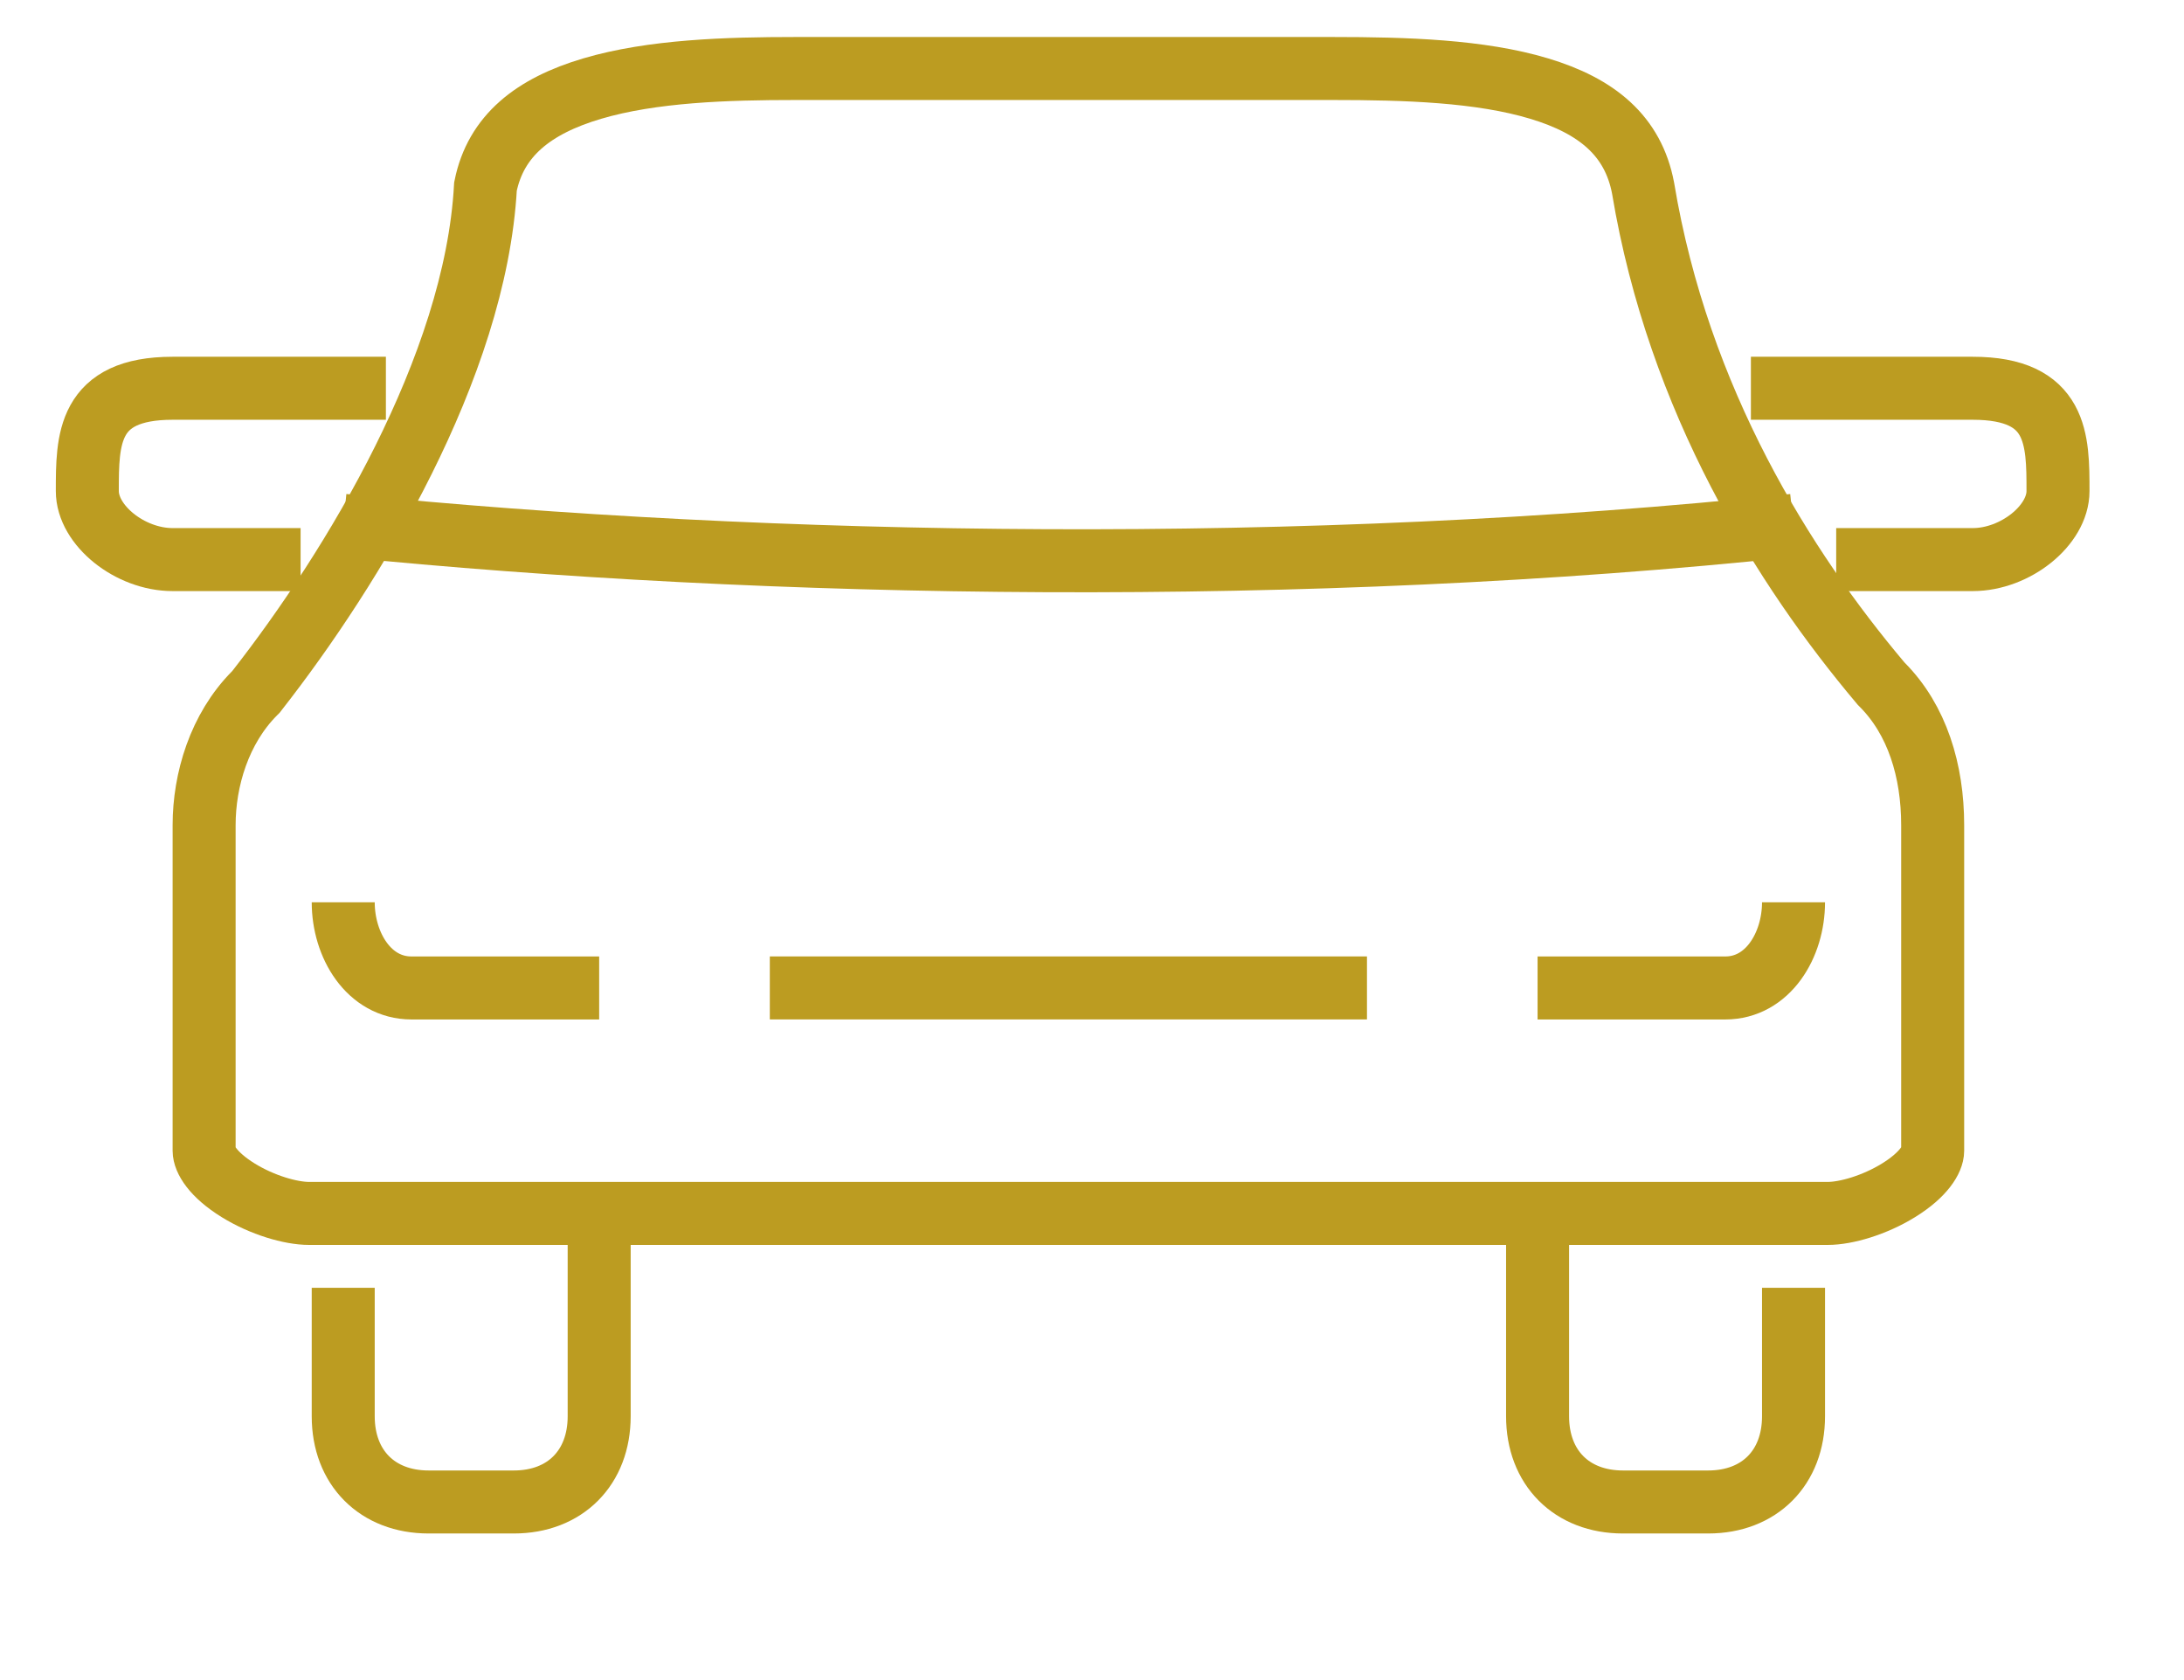 <svg xmlns="http://www.w3.org/2000/svg" width="52" height="40" viewBox="0 0 52 40" fill="none"><g clip-path="url(#clip0_284_26702)"><path d="M42.703 12.508C31.125 13.732 18.328 13.528 8.172 12.508" stroke="#BC9C21" stroke-width="1.5"></path><path d="M42.703 30.661V33.72C42.703 34.944 41.891 35.76 40.672 35.76H38.641C37.422 35.76 36.609 34.944 36.609 33.72V28.621" stroke="#BC9C21" stroke-width="1.5"></path><path d="M8.172 30.661V33.72C8.172 34.944 8.985 35.76 10.204 35.76H12.235C13.454 35.76 14.266 34.944 14.266 33.72V28.621" stroke="#BC9C21" stroke-width="1.5"></path><path d="M18.329 23.521H32.547" stroke="#BC9C21" stroke-width="1.5"></path><path d="M14.266 23.522H9.797C8.782 23.522 8.172 22.502 8.172 21.482" stroke="#BC9C21" stroke-width="1.5"></path><path d="M36.609 23.522H41.078C42.094 23.522 42.703 22.502 42.703 21.482" stroke="#BC9C21" stroke-width="1.5"></path><path d="M7.157 13.323H4.11C3.094 13.323 2.079 12.508 2.079 11.692C2.079 10.468 2.079 9.244 4.11 9.244H9.188" stroke="#BC9C21" stroke-width="1.5"></path><path d="M43.719 13.323H46.969C47.984 13.323 49 12.508 49 11.692C49 10.468 49 9.244 46.969 9.244H41.688" stroke="#BC9C21" stroke-width="1.5"></path><path d="M44.77 16.254L44.79 16.278L44.812 16.3C45.646 17.137 46.016 18.347 46.016 19.646V27.397C46.016 27.596 45.814 27.962 45.203 28.34C44.633 28.692 43.956 28.89 43.516 28.89H24.422H7.36C6.92 28.89 6.242 28.692 5.672 28.34C5.061 27.962 4.86 27.596 4.86 27.397V19.646C4.86 18.566 5.222 17.349 6.063 16.504L6.095 16.472L6.122 16.437C7.264 14.977 8.563 13.048 9.605 10.955C10.635 8.887 11.44 6.609 11.559 4.44C11.804 3.228 12.704 2.523 14.098 2.11C15.53 1.686 17.307 1.631 18.938 1.631H24.219H31.734C33.47 1.631 35.243 1.686 36.647 2.109C38.016 2.521 38.885 3.229 39.121 4.479C39.964 9.546 42.483 13.54 44.77 16.254Z" stroke="#BC9C21" stroke-width="1.5"></path></g><defs><clipPath id="clip0_284_26702"><rect width="52" height="39" fill="white" transform="translate(0 0.014)"></rect></clipPath></defs></svg>